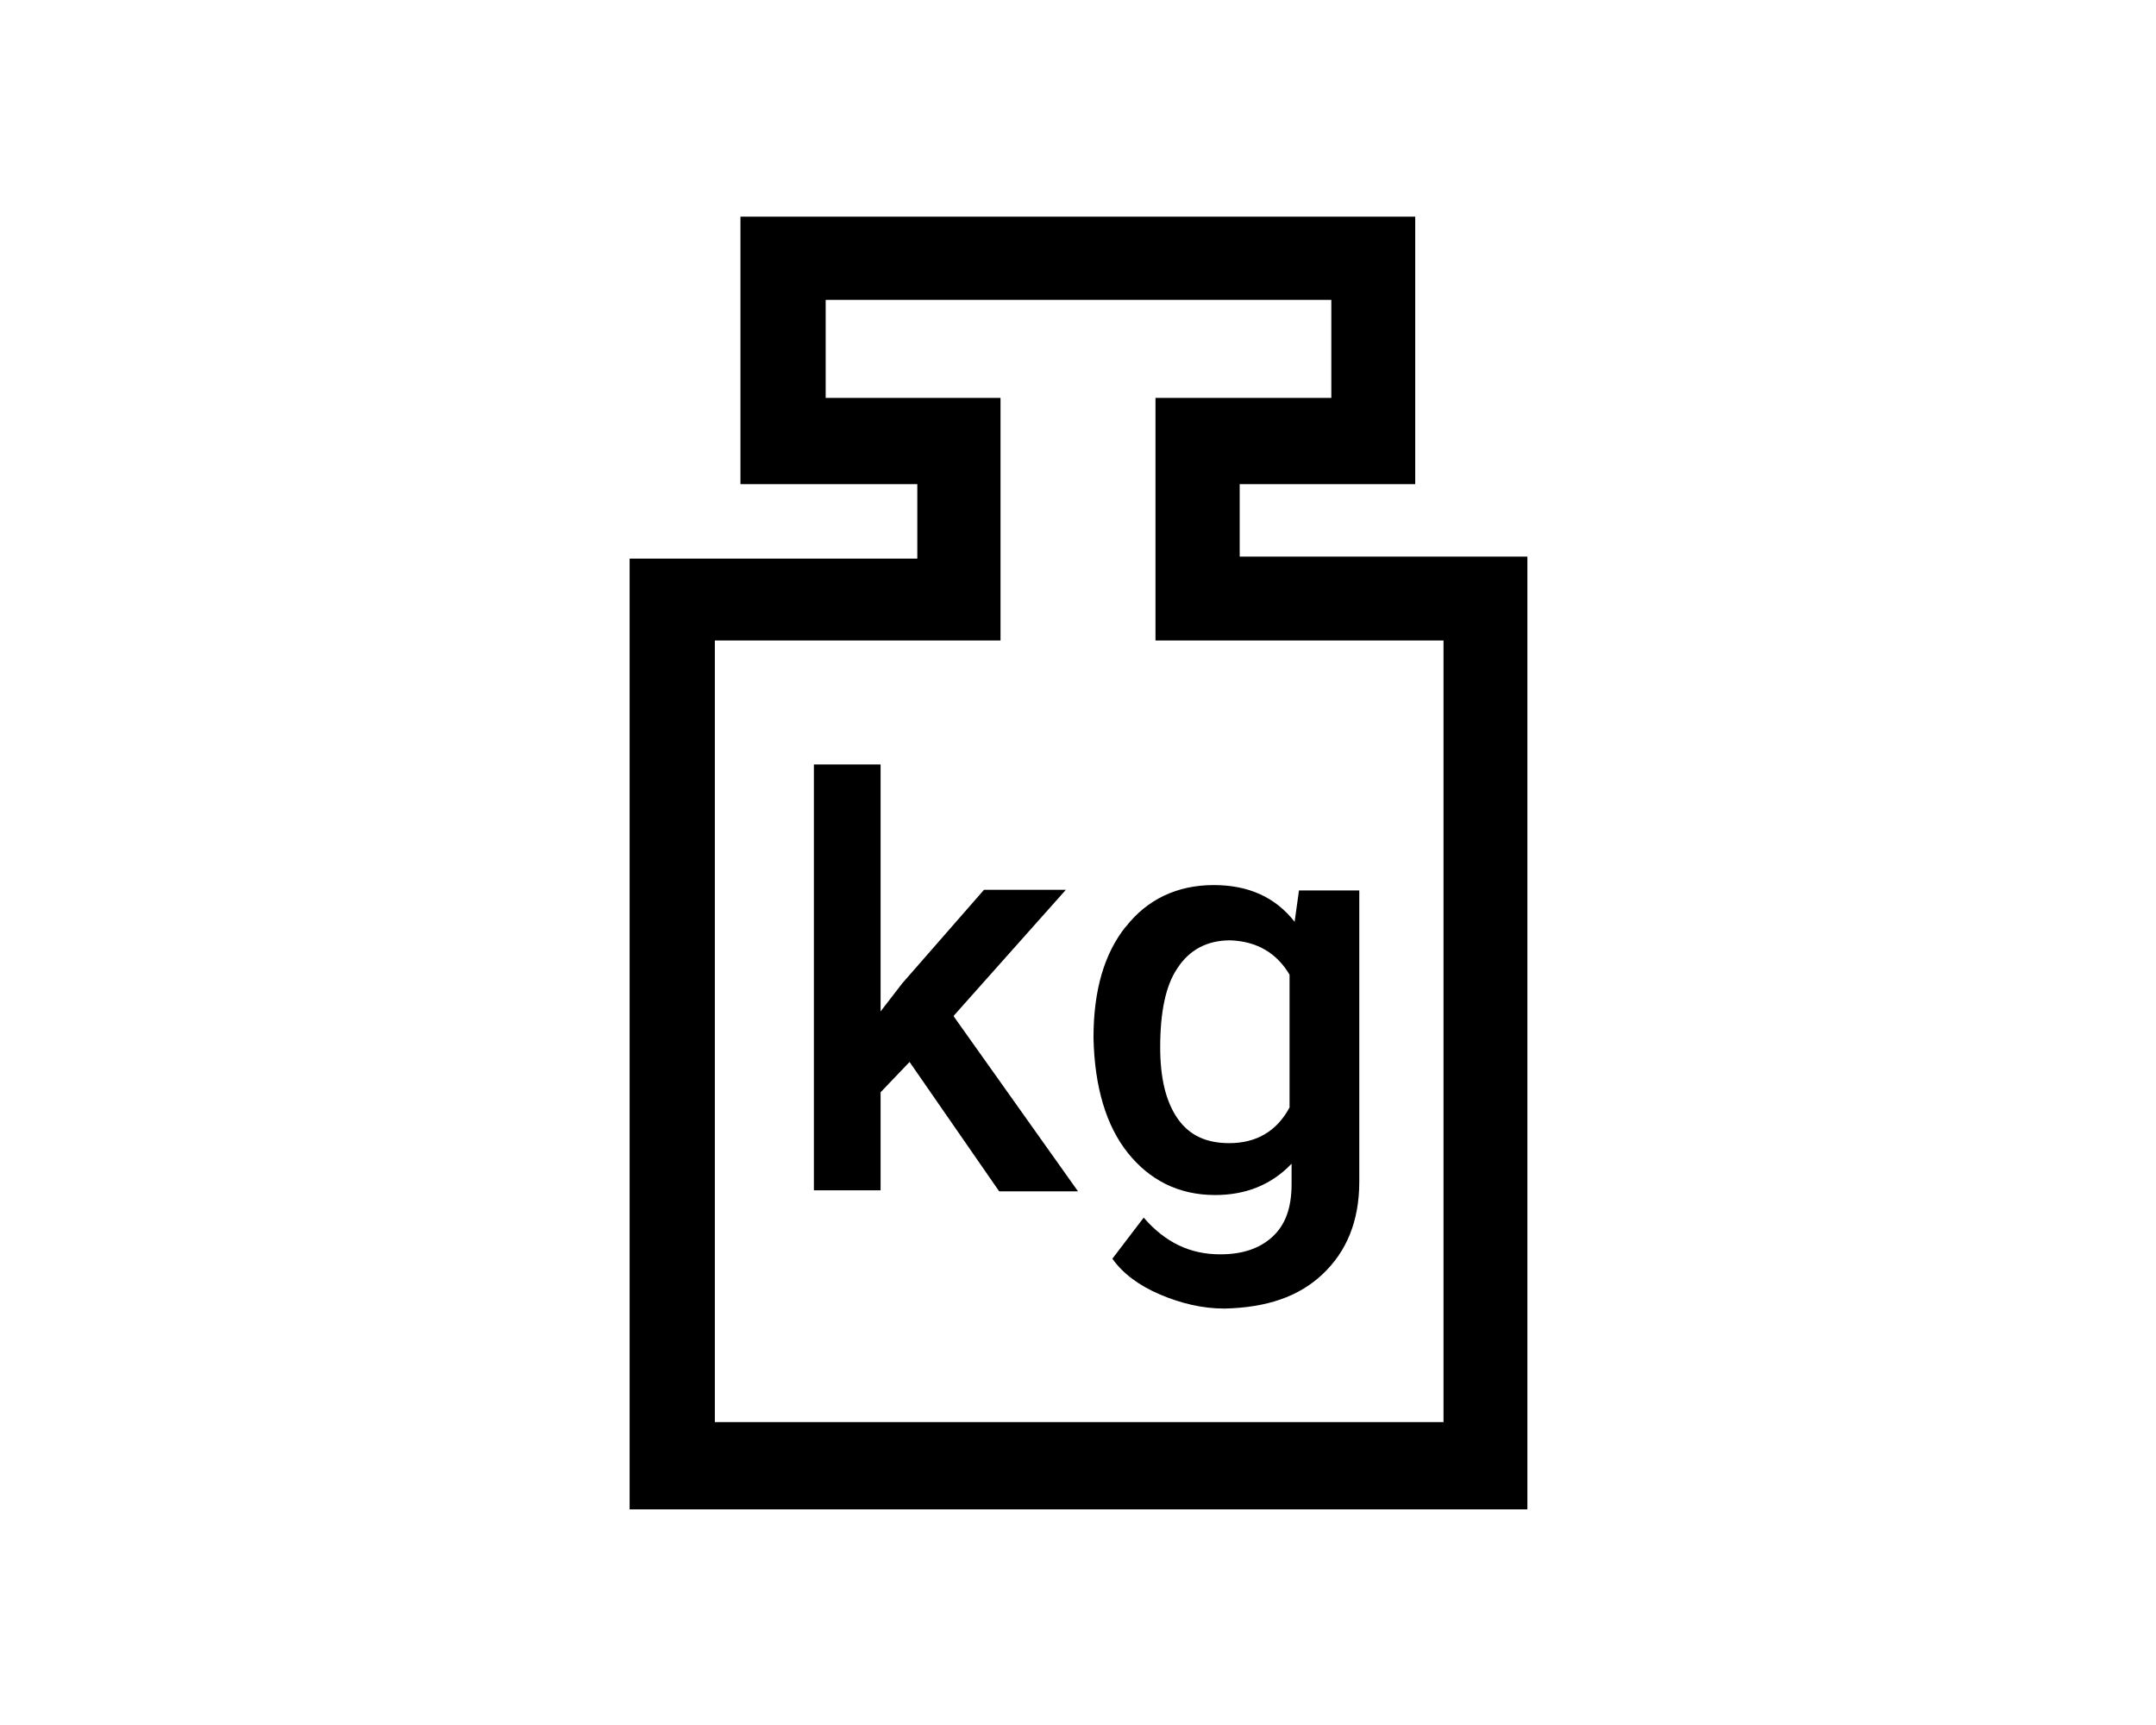 <?xml version="1.0" encoding="UTF-8"?> <svg xmlns="http://www.w3.org/2000/svg" viewBox="0 0 640 512"><path d="m368 143.4v21.8h85.4V448H186.9V165.8h85.4v-22.1h-52.5V64.3h200.3v79.4H368zm60.5 46.7H343v-72h52.2V89H245.1v29.1H297v72h-84.8v232h216.3v-232zM283.2 301.8l36.8 51.8h-23.4l-26.6-38.4-8.6 9v29.1h-19.8V226.9h19.8v73.3l6.4-8.3 24.3-27.8h24.3l-33.3 37.4zm50.9-26.6c6.4-8.3 15.4-12.5 26.2-12.5c10.2 0 18.2 3.5 24 10.9l1.3-9.3h17.9v86.4c0 11.8-3.8 20.8-10.9 27.5s-16.6 9.9-29.1 10.2c-6.7 0-13.1-1.6-19.2-4.2s-10.9-6.1-14.1-10.6l9.3-12.2c6.4 7.4 13.8 10.9 22.7 10.9c6.4 0 11.5-1.6 15.4-5.1s5.8-8.6 5.8-15.7v-6.1c-6.1 6.4-13.8 9.3-22.7 9.3c-10.9 0-19.5-4.5-25.9-12.5s-9.9-19.5-10.2-34.2c0-14.1 3.2-25 9.6-33zm15.4 12.2c-3.5 5.1-5.1 13.1-5.1 23.4c0 9 1.6 16 5.1 21.1s8.6 7.4 15.4 7.4c8 0 14.1-3.5 17.9-10.6v-39.4c-3.8-6.4-9.6-9.9-17.6-10.2c-7 0-12.2 2.9-15.7 8.3z"></path></svg> 